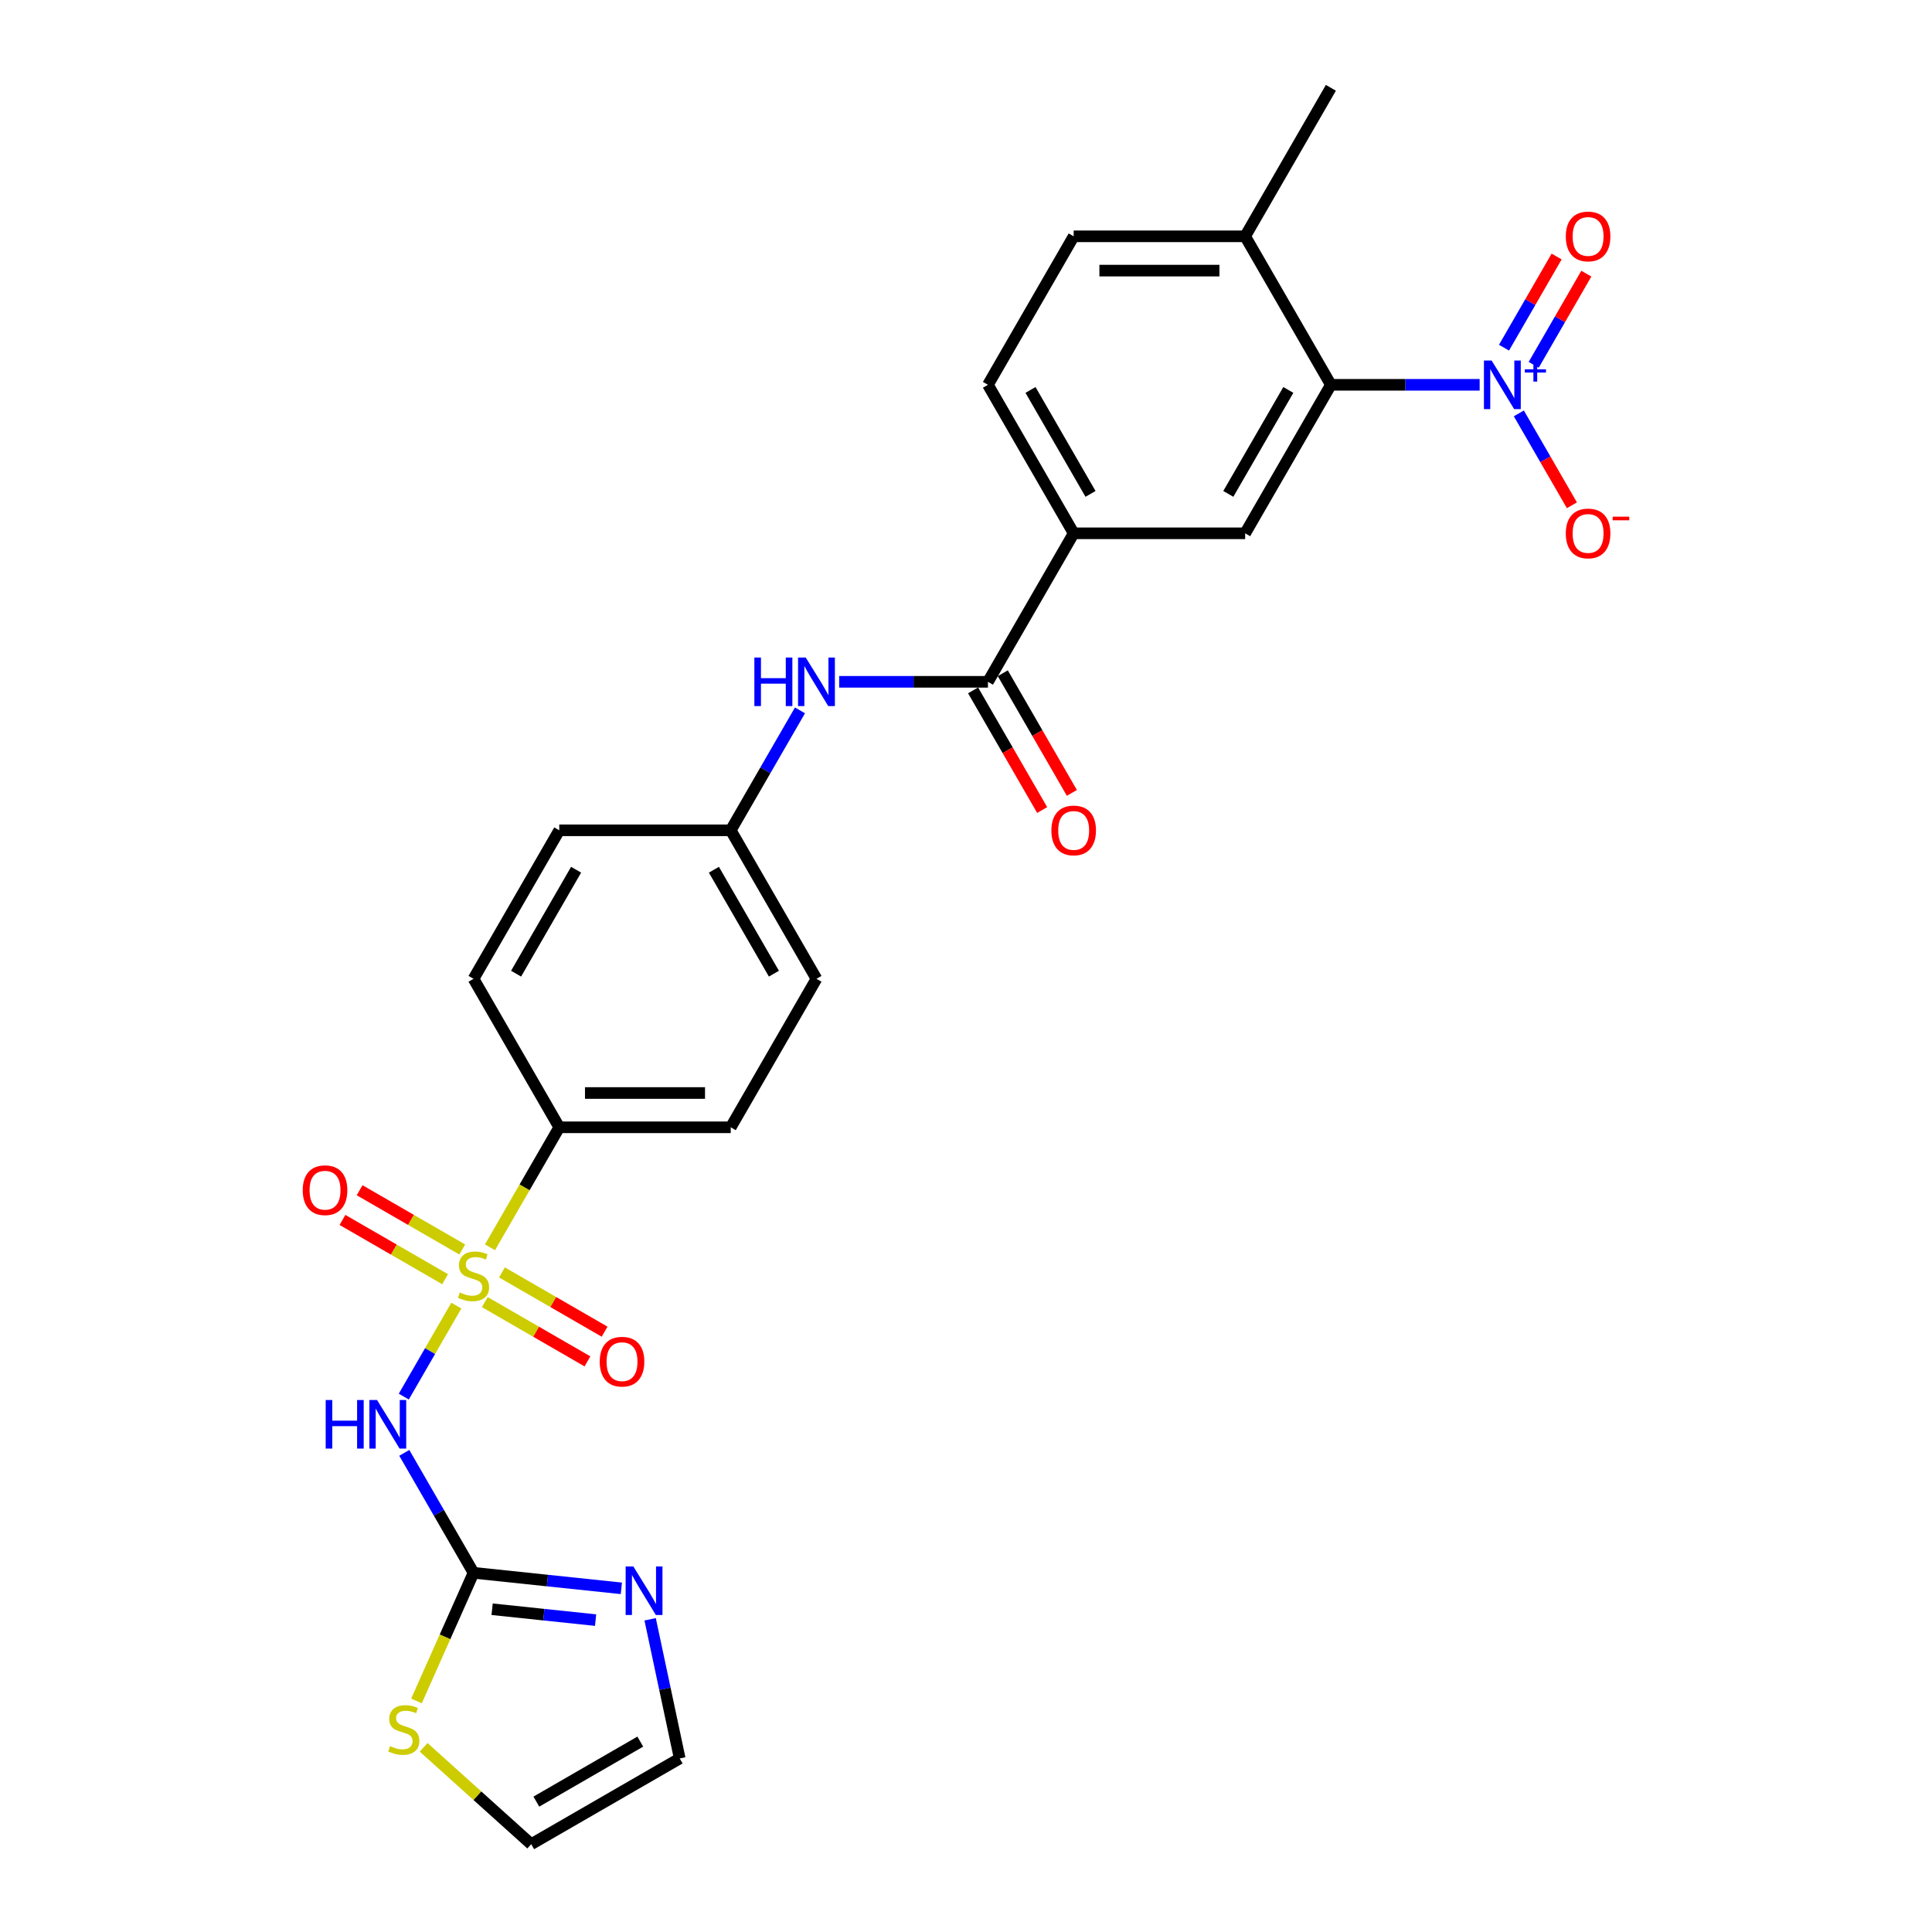 <?xml version='1.0' encoding='iso-8859-1'?>
<svg version='1.1' baseProfile='full'
              xmlns='http://www.w3.org/2000/svg'
                      xmlns:rdkit='http://www.rdkit.org/xml'
                      xmlns:xlink='http://www.w3.org/1999/xlink'
                  xml:space='preserve'
width='1000px' height='1000px' viewBox='0 0 1000 1000'>
<!-- END OF HEADER -->
<rect style='opacity:1.0;fill:#FFFFFF;stroke:none' width='1000' height='1000' x='0' y='0'> </rect>
<path class='bond-0' d='M 236.193,675.779 L 222.597,699.327' style='fill:none;fill-rule:evenodd;stroke:#CCCC00;stroke-width:6px;stroke-linecap:butt;stroke-linejoin:miter;stroke-opacity:1' />
<path class='bond-0' d='M 222.597,699.327 L 209.002,722.875' style='fill:none;fill-rule:evenodd;stroke:#0000FF;stroke-width:6px;stroke-linecap:butt;stroke-linejoin:miter;stroke-opacity:1' />
<path class='bond-8' d='M 253.615,645.603 L 271.545,614.547' style='fill:none;fill-rule:evenodd;stroke:#CCCC00;stroke-width:6px;stroke-linecap:butt;stroke-linejoin:miter;stroke-opacity:1' />
<path class='bond-8' d='M 271.545,614.547 L 289.475,583.491' style='fill:none;fill-rule:evenodd;stroke:#000000;stroke-width:6px;stroke-linecap:butt;stroke-linejoin:miter;stroke-opacity:1' />
<path class='bond-11' d='M 239.259,646.733 L 212.696,631.398' style='fill:none;fill-rule:evenodd;stroke:#CCCC00;stroke-width:6px;stroke-linecap:butt;stroke-linejoin:miter;stroke-opacity:1' />
<path class='bond-11' d='M 212.696,631.398 L 186.134,616.062' style='fill:none;fill-rule:evenodd;stroke:#FF0000;stroke-width:6px;stroke-linecap:butt;stroke-linejoin:miter;stroke-opacity:1' />
<path class='bond-11' d='M 230.383,662.106 L 203.821,646.77' style='fill:none;fill-rule:evenodd;stroke:#CCCC00;stroke-width:6px;stroke-linecap:butt;stroke-linejoin:miter;stroke-opacity:1' />
<path class='bond-11' d='M 203.821,646.77 L 177.259,631.434' style='fill:none;fill-rule:evenodd;stroke:#FF0000;stroke-width:6px;stroke-linecap:butt;stroke-linejoin:miter;stroke-opacity:1' />
<path class='bond-12' d='M 250.939,673.973 L 277.501,689.309' style='fill:none;fill-rule:evenodd;stroke:#CCCC00;stroke-width:6px;stroke-linecap:butt;stroke-linejoin:miter;stroke-opacity:1' />
<path class='bond-12' d='M 277.501,689.309 L 304.063,704.645' style='fill:none;fill-rule:evenodd;stroke:#FF0000;stroke-width:6px;stroke-linecap:butt;stroke-linejoin:miter;stroke-opacity:1' />
<path class='bond-12' d='M 259.814,658.601 L 286.376,673.937' style='fill:none;fill-rule:evenodd;stroke:#CCCC00;stroke-width:6px;stroke-linecap:butt;stroke-linejoin:miter;stroke-opacity:1' />
<path class='bond-12' d='M 286.376,673.937 L 312.939,689.273' style='fill:none;fill-rule:evenodd;stroke:#FF0000;stroke-width:6px;stroke-linecap:butt;stroke-linejoin:miter;stroke-opacity:1' />
<path class='bond-2' d='M 209.259,752.002 L 227.179,783.04' style='fill:none;fill-rule:evenodd;stroke:#0000FF;stroke-width:6px;stroke-linecap:butt;stroke-linejoin:miter;stroke-opacity:1' />
<path class='bond-2' d='M 227.179,783.04 L 245.099,814.078' style='fill:none;fill-rule:evenodd;stroke:#000000;stroke-width:6px;stroke-linecap:butt;stroke-linejoin:miter;stroke-opacity:1' />
<path class='bond-1' d='M 765.866,199.179 L 727.365,199.179' style='fill:none;fill-rule:evenodd;stroke:#0000FF;stroke-width:6px;stroke-linecap:butt;stroke-linejoin:miter;stroke-opacity:1' />
<path class='bond-1' d='M 727.365,199.179 L 688.864,199.179' style='fill:none;fill-rule:evenodd;stroke:#000000;stroke-width:6px;stroke-linecap:butt;stroke-linejoin:miter;stroke-opacity:1' />
<path class='bond-13' d='M 786.153,213.966 L 799.887,237.753' style='fill:none;fill-rule:evenodd;stroke:#0000FF;stroke-width:6px;stroke-linecap:butt;stroke-linejoin:miter;stroke-opacity:1' />
<path class='bond-13' d='M 799.887,237.753 L 813.621,261.54' style='fill:none;fill-rule:evenodd;stroke:#FF0000;stroke-width:6px;stroke-linecap:butt;stroke-linejoin:miter;stroke-opacity:1' />
<path class='bond-14' d='M 793.84,188.831 L 807.461,165.239' style='fill:none;fill-rule:evenodd;stroke:#0000FF;stroke-width:6px;stroke-linecap:butt;stroke-linejoin:miter;stroke-opacity:1' />
<path class='bond-14' d='M 807.461,165.239 L 821.082,141.646' style='fill:none;fill-rule:evenodd;stroke:#FF0000;stroke-width:6px;stroke-linecap:butt;stroke-linejoin:miter;stroke-opacity:1' />
<path class='bond-14' d='M 778.467,179.955 L 792.088,156.363' style='fill:none;fill-rule:evenodd;stroke:#0000FF;stroke-width:6px;stroke-linecap:butt;stroke-linejoin:miter;stroke-opacity:1' />
<path class='bond-14' d='M 792.088,156.363 L 805.709,132.771' style='fill:none;fill-rule:evenodd;stroke:#FF0000;stroke-width:6px;stroke-linecap:butt;stroke-linejoin:miter;stroke-opacity:1' />
<path class='bond-5' d='M 245.099,814.078 L 283.357,818.099' style='fill:none;fill-rule:evenodd;stroke:#000000;stroke-width:6px;stroke-linecap:butt;stroke-linejoin:miter;stroke-opacity:1' />
<path class='bond-5' d='M 283.357,818.099 L 321.614,822.12' style='fill:none;fill-rule:evenodd;stroke:#0000FF;stroke-width:6px;stroke-linecap:butt;stroke-linejoin:miter;stroke-opacity:1' />
<path class='bond-5' d='M 254.721,832.938 L 281.501,835.753' style='fill:none;fill-rule:evenodd;stroke:#000000;stroke-width:6px;stroke-linecap:butt;stroke-linejoin:miter;stroke-opacity:1' />
<path class='bond-5' d='M 281.501,835.753 L 308.282,838.567' style='fill:none;fill-rule:evenodd;stroke:#0000FF;stroke-width:6px;stroke-linecap:butt;stroke-linejoin:miter;stroke-opacity:1' />
<path class='bond-10' d='M 245.099,814.078 L 230.333,847.243' style='fill:none;fill-rule:evenodd;stroke:#000000;stroke-width:6px;stroke-linecap:butt;stroke-linejoin:miter;stroke-opacity:1' />
<path class='bond-10' d='M 230.333,847.243 L 215.567,880.407' style='fill:none;fill-rule:evenodd;stroke:#CCCC00;stroke-width:6px;stroke-linecap:butt;stroke-linejoin:miter;stroke-opacity:1' />
<path class='bond-3' d='M 688.864,199.179 L 644.487,276.042' style='fill:none;fill-rule:evenodd;stroke:#000000;stroke-width:6px;stroke-linecap:butt;stroke-linejoin:miter;stroke-opacity:1' />
<path class='bond-3' d='M 666.835,201.833 L 635.771,255.637' style='fill:none;fill-rule:evenodd;stroke:#000000;stroke-width:6px;stroke-linecap:butt;stroke-linejoin:miter;stroke-opacity:1' />
<path class='bond-29' d='M 688.864,199.179 L 644.487,122.317' style='fill:none;fill-rule:evenodd;stroke:#000000;stroke-width:6px;stroke-linecap:butt;stroke-linejoin:miter;stroke-opacity:1' />
<path class='bond-4' d='M 511.358,352.904 L 472.857,352.904' style='fill:none;fill-rule:evenodd;stroke:#000000;stroke-width:6px;stroke-linecap:butt;stroke-linejoin:miter;stroke-opacity:1' />
<path class='bond-4' d='M 472.857,352.904 L 434.355,352.904' style='fill:none;fill-rule:evenodd;stroke:#0000FF;stroke-width:6px;stroke-linecap:butt;stroke-linejoin:miter;stroke-opacity:1' />
<path class='bond-7' d='M 511.358,352.904 L 555.734,276.042' style='fill:none;fill-rule:evenodd;stroke:#000000;stroke-width:6px;stroke-linecap:butt;stroke-linejoin:miter;stroke-opacity:1' />
<path class='bond-17' d='M 503.671,357.342 L 521.55,388.309' style='fill:none;fill-rule:evenodd;stroke:#000000;stroke-width:6px;stroke-linecap:butt;stroke-linejoin:miter;stroke-opacity:1' />
<path class='bond-17' d='M 521.55,388.309 L 539.429,419.276' style='fill:none;fill-rule:evenodd;stroke:#FF0000;stroke-width:6px;stroke-linecap:butt;stroke-linejoin:miter;stroke-opacity:1' />
<path class='bond-17' d='M 519.044,348.466 L 536.923,379.433' style='fill:none;fill-rule:evenodd;stroke:#000000;stroke-width:6px;stroke-linecap:butt;stroke-linejoin:miter;stroke-opacity:1' />
<path class='bond-17' d='M 536.923,379.433 L 554.802,410.4' style='fill:none;fill-rule:evenodd;stroke:#FF0000;stroke-width:6px;stroke-linecap:butt;stroke-linejoin:miter;stroke-opacity:1' />
<path class='bond-16' d='M 336.508,838.142 L 344.163,874.155' style='fill:none;fill-rule:evenodd;stroke:#0000FF;stroke-width:6px;stroke-linecap:butt;stroke-linejoin:miter;stroke-opacity:1' />
<path class='bond-16' d='M 344.163,874.155 L 351.818,910.169' style='fill:none;fill-rule:evenodd;stroke:#000000;stroke-width:6px;stroke-linecap:butt;stroke-linejoin:miter;stroke-opacity:1' />
<path class='bond-6' d='M 644.487,276.042 L 555.734,276.042' style='fill:none;fill-rule:evenodd;stroke:#000000;stroke-width:6px;stroke-linecap:butt;stroke-linejoin:miter;stroke-opacity:1' />
<path class='bond-19' d='M 555.734,276.042 L 511.358,199.179' style='fill:none;fill-rule:evenodd;stroke:#000000;stroke-width:6px;stroke-linecap:butt;stroke-linejoin:miter;stroke-opacity:1' />
<path class='bond-19' d='M 564.45,255.637 L 533.387,201.833' style='fill:none;fill-rule:evenodd;stroke:#000000;stroke-width:6px;stroke-linecap:butt;stroke-linejoin:miter;stroke-opacity:1' />
<path class='bond-21' d='M 289.475,583.491 L 378.228,583.491' style='fill:none;fill-rule:evenodd;stroke:#000000;stroke-width:6px;stroke-linecap:butt;stroke-linejoin:miter;stroke-opacity:1' />
<path class='bond-21' d='M 302.788,565.74 L 364.915,565.74' style='fill:none;fill-rule:evenodd;stroke:#000000;stroke-width:6px;stroke-linecap:butt;stroke-linejoin:miter;stroke-opacity:1' />
<path class='bond-22' d='M 289.475,583.491 L 245.099,506.629' style='fill:none;fill-rule:evenodd;stroke:#000000;stroke-width:6px;stroke-linecap:butt;stroke-linejoin:miter;stroke-opacity:1' />
<path class='bond-9' d='M 414.068,367.69 L 396.148,398.728' style='fill:none;fill-rule:evenodd;stroke:#0000FF;stroke-width:6px;stroke-linecap:butt;stroke-linejoin:miter;stroke-opacity:1' />
<path class='bond-9' d='M 396.148,398.728 L 378.228,429.766' style='fill:none;fill-rule:evenodd;stroke:#000000;stroke-width:6px;stroke-linecap:butt;stroke-linejoin:miter;stroke-opacity:1' />
<path class='bond-18' d='M 219.277,904.412 L 247.116,929.479' style='fill:none;fill-rule:evenodd;stroke:#CCCC00;stroke-width:6px;stroke-linecap:butt;stroke-linejoin:miter;stroke-opacity:1' />
<path class='bond-18' d='M 247.116,929.479 L 274.956,954.545' style='fill:none;fill-rule:evenodd;stroke:#000000;stroke-width:6px;stroke-linecap:butt;stroke-linejoin:miter;stroke-opacity:1' />
<path class='bond-15' d='M 644.487,122.317 L 555.734,122.317' style='fill:none;fill-rule:evenodd;stroke:#000000;stroke-width:6px;stroke-linecap:butt;stroke-linejoin:miter;stroke-opacity:1' />
<path class='bond-15' d='M 631.174,140.068 L 569.047,140.068' style='fill:none;fill-rule:evenodd;stroke:#000000;stroke-width:6px;stroke-linecap:butt;stroke-linejoin:miter;stroke-opacity:1' />
<path class='bond-26' d='M 644.487,122.317 L 688.864,45.455' style='fill:none;fill-rule:evenodd;stroke:#000000;stroke-width:6px;stroke-linecap:butt;stroke-linejoin:miter;stroke-opacity:1' />
<path class='bond-28' d='M 351.818,910.169 L 274.956,954.545' style='fill:none;fill-rule:evenodd;stroke:#000000;stroke-width:6px;stroke-linecap:butt;stroke-linejoin:miter;stroke-opacity:1' />
<path class='bond-28' d='M 331.414,901.453 L 277.61,932.517' style='fill:none;fill-rule:evenodd;stroke:#000000;stroke-width:6px;stroke-linecap:butt;stroke-linejoin:miter;stroke-opacity:1' />
<path class='bond-20' d='M 511.358,199.179 L 555.734,122.317' style='fill:none;fill-rule:evenodd;stroke:#000000;stroke-width:6px;stroke-linecap:butt;stroke-linejoin:miter;stroke-opacity:1' />
<path class='bond-24' d='M 378.228,583.491 L 422.605,506.629' style='fill:none;fill-rule:evenodd;stroke:#000000;stroke-width:6px;stroke-linecap:butt;stroke-linejoin:miter;stroke-opacity:1' />
<path class='bond-25' d='M 245.099,506.629 L 289.475,429.766' style='fill:none;fill-rule:evenodd;stroke:#000000;stroke-width:6px;stroke-linecap:butt;stroke-linejoin:miter;stroke-opacity:1' />
<path class='bond-25' d='M 267.128,503.975 L 298.191,450.171' style='fill:none;fill-rule:evenodd;stroke:#000000;stroke-width:6px;stroke-linecap:butt;stroke-linejoin:miter;stroke-opacity:1' />
<path class='bond-23' d='M 378.228,429.766 L 289.475,429.766' style='fill:none;fill-rule:evenodd;stroke:#000000;stroke-width:6px;stroke-linecap:butt;stroke-linejoin:miter;stroke-opacity:1' />
<path class='bond-27' d='M 378.228,429.766 L 422.605,506.629' style='fill:none;fill-rule:evenodd;stroke:#000000;stroke-width:6px;stroke-linecap:butt;stroke-linejoin:miter;stroke-opacity:1' />
<path class='bond-27' d='M 369.512,450.171 L 400.576,503.975' style='fill:none;fill-rule:evenodd;stroke:#000000;stroke-width:6px;stroke-linecap:butt;stroke-linejoin:miter;stroke-opacity:1' />
<path  class='atom-0' d='M 237.998 668.98
Q 238.282 669.087, 239.454 669.584
Q 240.625 670.081, 241.903 670.4
Q 243.217 670.684, 244.495 670.684
Q 246.874 670.684, 248.258 669.548
Q 249.643 668.377, 249.643 666.353
Q 249.643 664.969, 248.933 664.117
Q 248.258 663.265, 247.193 662.803
Q 246.128 662.342, 244.353 661.809
Q 242.116 661.134, 240.767 660.495
Q 239.454 659.856, 238.495 658.507
Q 237.572 657.158, 237.572 654.886
Q 237.572 651.727, 239.702 649.774
Q 241.868 647.822, 246.128 647.822
Q 249.039 647.822, 252.341 649.206
L 251.524 651.94
Q 248.507 650.697, 246.235 650.697
Q 243.785 650.697, 242.436 651.727
Q 241.087 652.721, 241.122 654.46
Q 241.122 655.809, 241.797 656.626
Q 242.507 657.442, 243.501 657.904
Q 244.531 658.365, 246.235 658.898
Q 248.507 659.608, 249.856 660.318
Q 251.205 661.028, 252.163 662.484
Q 253.157 663.904, 253.157 666.353
Q 253.157 669.832, 250.814 671.714
Q 248.507 673.56, 244.637 673.56
Q 242.4 673.56, 240.696 673.063
Q 239.028 672.601, 237.04 671.785
L 237.998 668.98
' fill='#CCCC00'/>
<path  class='atom-1' d='M 168.576 724.648
L 171.984 724.648
L 171.984 735.334
L 184.835 735.334
L 184.835 724.648
L 188.243 724.648
L 188.243 749.783
L 184.835 749.783
L 184.835 738.174
L 171.984 738.174
L 171.984 749.783
L 168.576 749.783
L 168.576 724.648
' fill='#0000FF'/>
<path  class='atom-1' d='M 195.166 724.648
L 203.402 737.961
Q 204.219 739.275, 205.532 741.653
Q 206.846 744.032, 206.917 744.174
L 206.917 724.648
L 210.254 724.648
L 210.254 749.783
L 206.811 749.783
L 197.971 735.228
Q 196.941 733.524, 195.841 731.571
Q 194.776 729.619, 194.456 729.015
L 194.456 749.783
L 191.19 749.783
L 191.19 724.648
L 195.166 724.648
' fill='#0000FF'/>
<path  class='atom-2' d='M 772.061 186.612
L 780.297 199.925
Q 781.114 201.238, 782.427 203.617
Q 783.741 205.996, 783.812 206.138
L 783.812 186.612
L 787.149 186.612
L 787.149 211.747
L 783.705 211.747
L 774.865 197.191
Q 773.836 195.487, 772.735 193.535
Q 771.67 191.582, 771.351 190.978
L 771.351 211.747
L 768.085 211.747
L 768.085 186.612
L 772.061 186.612
' fill='#0000FF'/>
<path  class='atom-2' d='M 789.257 191.143
L 793.686 191.143
L 793.686 186.48
L 795.654 186.48
L 795.654 191.143
L 800.2 191.143
L 800.2 192.83
L 795.654 192.83
L 795.654 197.516
L 793.686 197.516
L 793.686 192.83
L 789.257 192.83
L 789.257 191.143
' fill='#0000FF'/>
<path  class='atom-6' d='M 327.809 810.788
L 336.046 824.101
Q 336.862 825.414, 338.176 827.793
Q 339.489 830.172, 339.56 830.314
L 339.56 810.788
L 342.897 810.788
L 342.897 835.923
L 339.454 835.923
L 330.614 821.367
Q 329.585 819.663, 328.484 817.711
Q 327.419 815.758, 327.099 815.155
L 327.099 835.923
L 323.833 835.923
L 323.833 810.788
L 327.809 810.788
' fill='#0000FF'/>
<path  class='atom-10' d='M 390.458 340.337
L 393.866 340.337
L 393.866 351.022
L 406.718 351.022
L 406.718 340.337
L 410.126 340.337
L 410.126 365.471
L 406.718 365.471
L 406.718 353.863
L 393.866 353.863
L 393.866 365.471
L 390.458 365.471
L 390.458 340.337
' fill='#0000FF'/>
<path  class='atom-10' d='M 417.049 340.337
L 425.285 353.65
Q 426.101 354.963, 427.415 357.342
Q 428.729 359.72, 428.8 359.862
L 428.8 340.337
L 432.137 340.337
L 432.137 365.471
L 428.693 365.471
L 419.853 350.916
Q 418.824 349.212, 417.723 347.259
Q 416.658 345.307, 416.339 344.703
L 416.339 365.471
L 413.073 365.471
L 413.073 340.337
L 417.049 340.337
' fill='#0000FF'/>
<path  class='atom-11' d='M 201.899 903.785
Q 202.183 903.891, 203.355 904.388
Q 204.526 904.885, 205.804 905.205
Q 207.118 905.489, 208.396 905.489
Q 210.775 905.489, 212.159 904.353
Q 213.544 903.181, 213.544 901.158
Q 213.544 899.773, 212.834 898.921
Q 212.159 898.069, 211.094 897.608
Q 210.029 897.146, 208.254 896.614
Q 206.017 895.939, 204.668 895.3
Q 203.355 894.661, 202.396 893.312
Q 201.473 891.963, 201.473 889.691
Q 201.473 886.531, 203.603 884.579
Q 205.769 882.626, 210.029 882.626
Q 212.94 882.626, 216.242 884.011
L 215.425 886.744
Q 212.408 885.502, 210.136 885.502
Q 207.686 885.502, 206.337 886.531
Q 204.988 887.525, 205.023 889.265
Q 205.023 890.614, 205.698 891.43
Q 206.408 892.247, 207.402 892.709
Q 208.431 893.17, 210.136 893.703
Q 212.408 894.413, 213.757 895.123
Q 215.106 895.833, 216.064 897.288
Q 217.058 898.708, 217.058 901.158
Q 217.058 904.637, 214.715 906.518
Q 212.408 908.365, 208.538 908.365
Q 206.301 908.365, 204.597 907.868
Q 202.929 907.406, 200.941 906.589
L 201.899 903.785
' fill='#CCCC00'/>
<path  class='atom-12' d='M 156.698 616.048
Q 156.698 610.013, 159.68 606.64
Q 162.663 603.268, 168.236 603.268
Q 173.81 603.268, 176.792 606.64
Q 179.774 610.013, 179.774 616.048
Q 179.774 622.154, 176.756 625.633
Q 173.739 629.077, 168.236 629.077
Q 162.698 629.077, 159.68 625.633
Q 156.698 622.19, 156.698 616.048
M 168.236 626.237
Q 172.07 626.237, 174.129 623.681
Q 176.224 621.089, 176.224 616.048
Q 176.224 611.113, 174.129 608.628
Q 172.07 606.108, 168.236 606.108
Q 164.402 606.108, 162.308 608.593
Q 160.248 611.078, 160.248 616.048
Q 160.248 621.125, 162.308 623.681
Q 164.402 626.237, 168.236 626.237
' fill='#FF0000'/>
<path  class='atom-13' d='M 310.423 704.801
Q 310.423 698.766, 313.405 695.393
Q 316.387 692.021, 321.961 692.021
Q 327.535 692.021, 330.517 695.393
Q 333.499 698.766, 333.499 704.801
Q 333.499 710.907, 330.481 714.386
Q 327.464 717.83, 321.961 717.83
Q 316.423 717.83, 313.405 714.386
Q 310.423 710.943, 310.423 704.801
M 321.961 714.99
Q 325.795 714.99, 327.854 712.434
Q 329.949 709.842, 329.949 704.801
Q 329.949 699.866, 327.854 697.381
Q 325.795 694.861, 321.961 694.861
Q 318.127 694.861, 316.032 697.346
Q 313.973 699.831, 313.973 704.801
Q 313.973 709.878, 316.032 712.434
Q 318.127 714.99, 321.961 714.99
' fill='#FF0000'/>
<path  class='atom-14' d='M 810.455 276.113
Q 810.455 270.077, 813.437 266.705
Q 816.419 263.332, 821.993 263.332
Q 827.567 263.332, 830.549 266.705
Q 833.531 270.077, 833.531 276.113
Q 833.531 282.219, 830.513 285.698
Q 827.496 289.142, 821.993 289.142
Q 816.455 289.142, 813.437 285.698
Q 810.455 282.254, 810.455 276.113
M 821.993 286.301
Q 825.827 286.301, 827.886 283.745
Q 829.981 281.154, 829.981 276.113
Q 829.981 271.178, 827.886 268.693
Q 825.827 266.172, 821.993 266.172
Q 818.159 266.172, 816.064 268.657
Q 814.005 271.142, 814.005 276.113
Q 814.005 281.189, 816.064 283.745
Q 818.159 286.301, 821.993 286.301
' fill='#FF0000'/>
<path  class='atom-14' d='M 834.703 267.435
L 843.302 267.435
L 843.302 269.309
L 834.703 269.309
L 834.703 267.435
' fill='#FF0000'/>
<path  class='atom-15' d='M 810.455 122.388
Q 810.455 116.353, 813.437 112.98
Q 816.419 109.607, 821.993 109.607
Q 827.567 109.607, 830.549 112.98
Q 833.531 116.353, 833.531 122.388
Q 833.531 128.494, 830.513 131.973
Q 827.496 135.417, 821.993 135.417
Q 816.455 135.417, 813.437 131.973
Q 810.455 128.53, 810.455 122.388
M 821.993 132.577
Q 825.827 132.577, 827.886 130.021
Q 829.981 127.429, 829.981 122.388
Q 829.981 117.453, 827.886 114.968
Q 825.827 112.448, 821.993 112.448
Q 818.159 112.448, 816.064 114.933
Q 814.005 117.418, 814.005 122.388
Q 814.005 127.465, 816.064 130.021
Q 818.159 132.577, 821.993 132.577
' fill='#FF0000'/>
<path  class='atom-18' d='M 544.196 429.837
Q 544.196 423.802, 547.178 420.43
Q 550.16 417.057, 555.734 417.057
Q 561.308 417.057, 564.29 420.43
Q 567.272 423.802, 567.272 429.837
Q 567.272 435.944, 564.254 439.423
Q 561.237 442.866, 555.734 442.866
Q 550.196 442.866, 547.178 439.423
Q 544.196 435.979, 544.196 429.837
M 555.734 440.026
Q 559.568 440.026, 561.627 437.47
Q 563.722 434.879, 563.722 429.837
Q 563.722 424.903, 561.627 422.418
Q 559.568 419.897, 555.734 419.897
Q 551.9 419.897, 549.805 422.382
Q 547.746 424.867, 547.746 429.837
Q 547.746 434.914, 549.805 437.47
Q 551.9 440.026, 555.734 440.026
' fill='#FF0000'/>
</svg>
